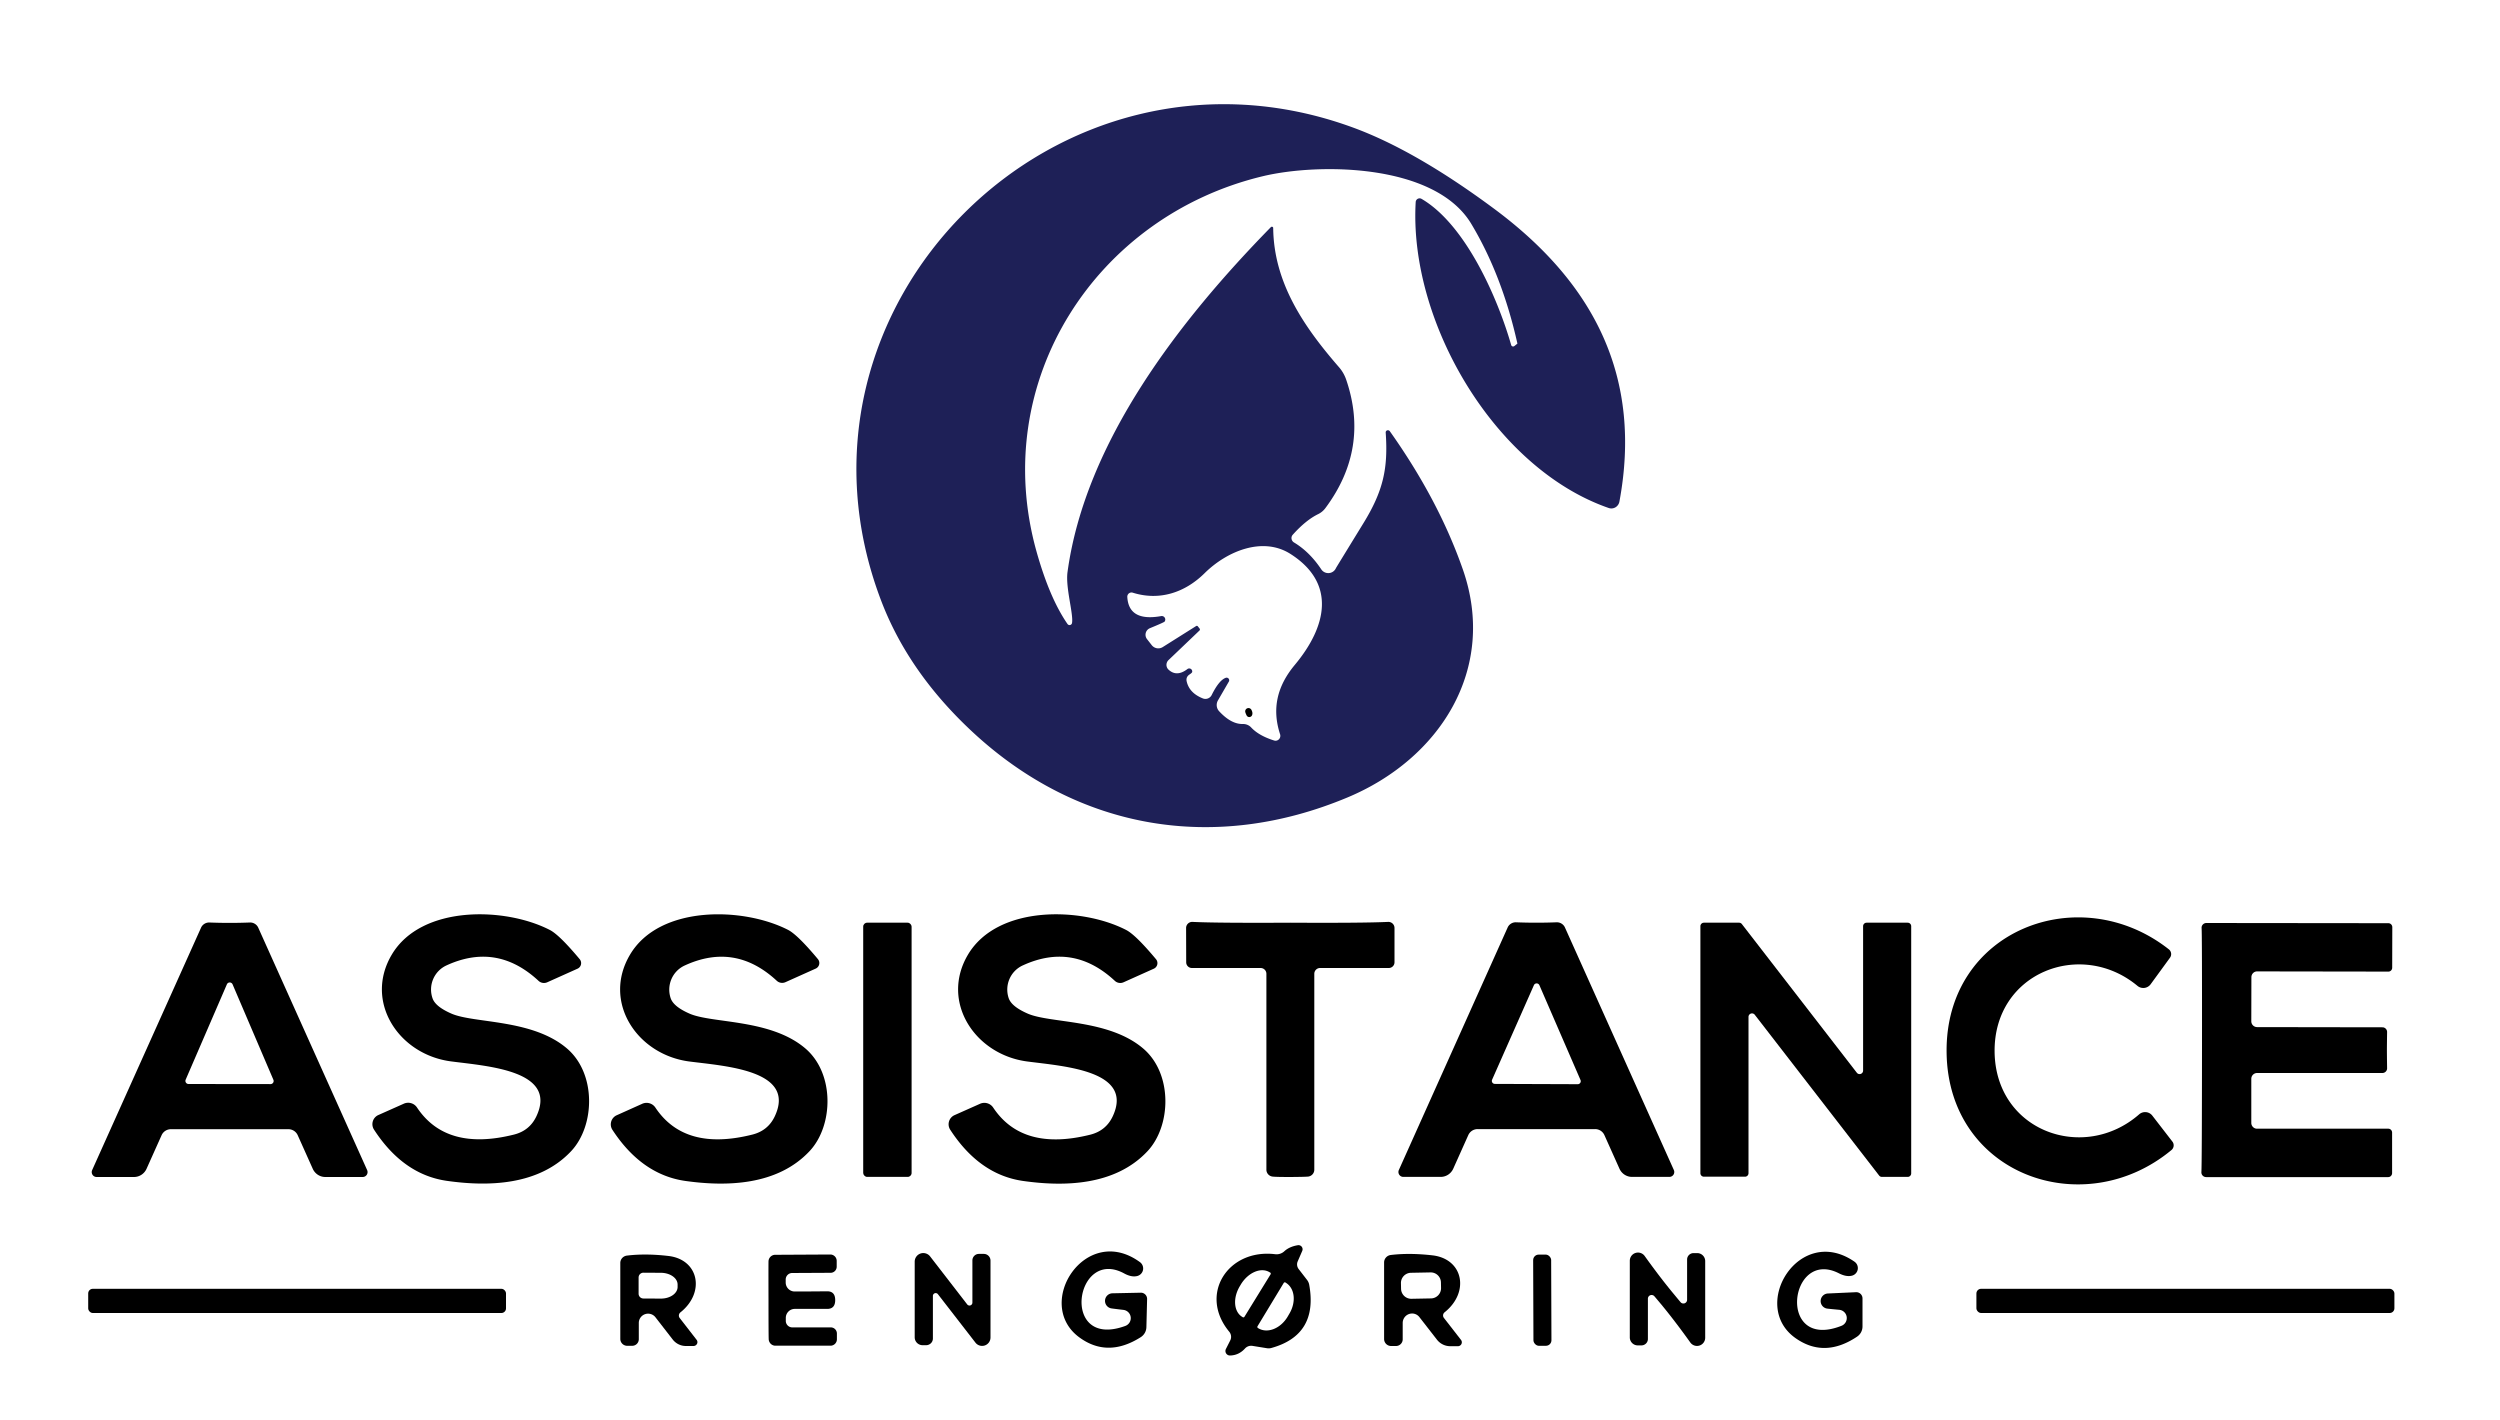 <?xml version="1.0" encoding="UTF-8" standalone="no"?> <svg xmlns="http://www.w3.org/2000/svg" version="1.1" viewBox="0.00 0.00 250.00 142.00"><path fill="#1e2057" d=" M 151.12 34.51 A 0.20 0.20 0.0 0 0 151.43 34.61 L 151.73 34.37 A 0.02 0.01 -31.7 0 0 151.74 34.35 Q 150.21 27.52 147.13 22.39 C 143.49 16.32 131.84 16.29 126.29 17.62 C 109.59 21.62 98.90 38.10 103.64 55.11 Q 104.95 59.80 106.75 62.40 A 0.25 0.25 0.0 0 0 107.20 62.31 C 107.37 61.43 106.54 58.78 106.75 57.22 C 108.53 44.16 117.99 32.01 127.09 22.71 A 0.14 0.13 -23.0 0 1 127.32 22.80 C 127.38 28.32 130.42 32.71 133.90 36.72 A 3.81 3.68 -76.0 0 1 134.62 37.97 Q 136.97 44.86 132.54 50.81 A 2.02 1.95 -83.8 0 1 131.82 51.41 Q 130.59 52.01 129.28 53.47 A 0.51 0.50 37.0 0 0 129.39 54.24 Q 130.96 55.18 132.13 56.94 A 0.84 0.84 0.0 0 0 133.60 56.80 Q 133.60 56.79 136.33 52.34 C 138.33 49.09 138.82 46.84 138.57 43.26 A 0.23 0.22 25.8 0 1 138.98 43.12 Q 143.86 50.00 146.28 56.93 C 149.76 66.88 143.99 75.88 134.76 79.74 C 121.44 85.32 107.82 82.99 97.29 73.23 Q 90.86 67.27 88.12 60.08 C 76.89 30.62 105.77 1.94 135.29 12.75 Q 141.52 15.03 149.35 20.83 C 159.55 28.37 164.23 37.85 161.94 50.17 A 0.83 0.81 -75.0 0 1 160.87 50.80 C 149.47 46.85 140.87 32.17 141.57 20.20 A 0.39 0.39 0.0 0 1 142.16 19.89 C 146.56 22.46 149.77 29.80 151.12 34.51 Z M 122.89 68.15 L 121.79 70.05 A 0.92 0.91 -51.5 0 0 121.91 71.12 Q 123.12 72.43 124.29 72.40 A 1.11 1.08 -21.8 0 1 125.11 72.74 Q 125.88 73.57 127.41 74.05 A 0.49 0.48 89.3 0 0 128.01 73.43 C 127.17 70.87 127.72 68.60 129.48 66.49 C 132.64 62.70 133.69 58.35 129.04 55.39 C 126.27 53.63 122.70 55.11 120.47 57.31 C 118.48 59.28 115.93 60.10 113.28 59.27 A 0.42 0.42 0.0 0 0 112.73 59.69 Q 112.87 62.19 116.11 61.61 A 0.35 0.35 0.0 0 1 116.46 62.16 Q 116.40 62.24 114.99 62.82 A 0.71 0.71 0.0 0 0 114.70 63.91 L 115.17 64.51 A 0.83 0.83 0.0 0 0 116.27 64.71 L 119.62 62.60 A 0.13 0.12 -31.1 0 1 119.78 62.63 L 119.97 62.87 A 0.14 0.14 0.0 0 1 119.95 63.05 L 116.85 66.01 A 0.66 0.65 -45.3 0 0 116.85 66.96 Q 117.67 67.73 118.75 66.90 A 0.30 0.30 0.0 0 1 119.22 67.19 Q 119.21 67.28 118.95 67.45 Q 118.55 67.72 118.68 68.19 Q 118.96 69.31 120.28 69.84 A 0.70 0.70 0.0 0 0 121.17 69.50 Q 121.91 68.01 122.58 67.78 A 0.26 0.26 0.0 0 1 122.89 68.15 Z"></path><path fill="#000000" d=" M 124.66 71.54 Q 124.53 71.28 124.52 71.15 A 0.33 0.33 0.0 0 1 125.14 70.98 Q 125.30 71.28 125.21 71.51 A 0.30 0.30 0.0 0 1 124.66 71.54 Z"></path><path fill="#000000" d=" M 57.75 96.87 L 54.72 98.23 A 0.80 0.79 -35.3 0 1 53.86 98.09 Q 49.70 94.22 44.65 96.54 A 2.66 2.65 68.2 0 0 43.25 99.82 Q 43.53 100.66 45.14 101.36 C 47.43 102.36 53.23 101.88 56.70 104.85 C 59.64 107.36 59.51 112.57 57.11 115.12 C 53.86 118.58 48.75 118.67 44.65 118.08 Q 40.31 117.44 37.40 112.96 A 1.00 1.00 0.0 0 1 37.82 111.51 L 40.38 110.37 A 1.06 1.06 0.0 0 1 41.70 110.75 Q 44.63 115.15 51.39 113.46 Q 52.95 113.07 53.63 111.65 C 55.82 107.04 48.75 106.62 45.11 106.14 C 39.86 105.46 36.39 100.16 39.18 95.46 C 42.14 90.48 50.52 90.69 54.99 93.00 Q 55.94 93.49 57.97 95.92 A 0.61 0.61 0.0 0 1 57.75 96.87 Z"></path><path fill="#000000" d=" M 81.79 95.91 A 0.61 0.61 0.0 0 1 81.57 96.86 L 78.54 98.22 A 0.80 0.79 -35.4 0 1 77.68 98.08 Q 73.52 94.22 68.47 96.55 A 2.67 2.65 68.2 0 0 67.07 99.83 Q 67.36 100.67 68.97 101.37 C 71.26 102.36 77.06 101.88 80.53 104.84 C 83.48 107.35 83.35 112.56 80.96 115.11 C 77.71 118.58 72.60 118.67 68.50 118.09 Q 64.16 117.45 61.24 112.98 A 1.00 1.00 0.0 0 1 61.66 111.53 L 64.22 110.38 A 1.06 1.06 0.0 0 1 65.54 110.76 Q 68.47 115.16 75.23 113.46 Q 76.79 113.07 77.47 111.65 C 79.66 107.03 72.58 106.62 68.94 106.15 C 63.69 105.47 60.21 100.18 63.00 95.47 C 65.95 90.49 74.33 90.69 78.81 92.99 Q 79.76 93.48 81.79 95.91 Z"></path><path fill="#000000" d=" M 115.60 95.92 A 0.61 0.61 0.0 0 1 115.38 96.87 L 112.35 98.23 A 0.80 0.79 -35.3 0 1 111.49 98.09 Q 107.33 94.22 102.28 96.54 A 2.67 2.65 68.3 0 0 100.87 99.82 Q 101.16 100.66 102.77 101.36 C 105.06 102.36 110.86 101.89 114.33 104.86 C 117.27 107.37 117.14 112.58 114.74 115.13 C 111.49 118.59 106.38 118.68 102.27 118.09 Q 97.93 117.45 95.02 112.97 A 1.00 1.00 0.0 0 1 95.44 111.52 L 98.00 110.38 A 1.06 1.06 0.0 0 1 99.32 110.76 Q 102.25 115.16 109.02 113.47 Q 110.58 113.08 111.26 111.66 C 113.45 107.05 106.38 106.63 102.74 106.15 C 97.48 105.47 94.01 100.16 96.80 95.46 C 99.77 90.48 108.15 90.69 112.62 93.00 Q 113.57 93.49 115.60 95.92 Z"></path><path fill="#000000" d=" M 199.46 105.20 C 199.57 113.14 208.39 116.27 213.92 111.43 A 0.91 0.91 0.0 0 1 215.23 111.56 L 217.24 114.16 A 0.61 0.61 0.0 0 1 217.15 115.00 C 208.39 122.28 194.82 117.52 194.66 105.26 C 194.50 93.01 207.93 87.89 216.88 94.93 A 0.61 0.61 0.0 0 1 217.00 95.77 L 215.06 98.43 A 0.91 0.91 0.0 0 1 213.75 98.59 C 208.10 93.89 199.36 97.26 199.46 105.20 Z"></path><path fill="#000000" d=" M 22.96 112.92 Q 17.58 112.92 17.09 112.92 A 1.02 1.02 0.0 0 0 16.16 113.52 L 14.65 116.89 A 1.39 1.37 -77.6 0 1 13.40 117.70 L 9.67 117.70 A 0.49 0.49 0.0 0 1 9.22 117.00 L 20.10 92.78 A 0.89 0.88 12.7 0 1 20.94 92.25 Q 21.94 92.29 22.96 92.29 Q 23.99 92.29 24.98 92.25 A 0.89 0.88 -12.7 0 1 25.83 92.78 L 36.71 117.00 A 0.49 0.49 0.0 0 1 36.26 117.70 L 32.53 117.70 A 1.39 1.37 77.6 0 1 31.28 116.89 L 29.77 113.52 A 1.02 1.02 0.0 0 0 28.84 112.92 Q 28.35 112.92 22.96 112.92 Z M 18.57 107.96 A 0.31 0.31 0.0 0 0 18.85 108.40 L 27.06 108.41 A 0.31 0.31 0.0 0 0 27.34 107.98 L 23.26 98.44 A 0.31 0.31 0.0 0 0 22.69 98.43 L 18.57 107.96 Z"></path><rect fill="#000000" x="86.32" y="92.27" width="4.84" height="25.42" rx="0.39"></rect><path fill="#000000" d=" M 129.03 92.27 Q 136.34 92.31 138.81 92.19 A 0.61 0.61 0.0 0 1 139.45 92.80 L 139.45 96.23 A 0.57 0.57 0.0 0 1 138.88 96.80 L 132.01 96.80 A 0.58 0.58 0.0 0 0 131.43 97.38 L 131.43 116.97 A 0.70 0.69 -2.8 0 1 130.80 117.66 Q 130.44 117.69 129.03 117.70 Q 127.63 117.70 127.27 117.66 A 0.70 0.69 2.8 0 1 126.64 116.97 L 126.64 97.38 A 0.58 0.58 0.0 0 0 126.06 96.80 L 119.19 96.80 A 0.57 0.57 0.0 0 1 118.62 96.23 L 118.61 92.80 A 0.61 0.61 0.0 0 1 119.25 92.19 Q 121.73 92.31 129.03 92.27 Z"></path><path fill="#000000" d=" M 153.63 92.27 Q 154.66 92.27 155.65 92.23 A 0.89 0.88 -12.7 0 1 156.50 92.76 L 167.38 116.99 A 0.49 0.49 0.0 0 1 166.93 117.69 L 163.20 117.69 A 1.39 1.37 77.6 0 1 161.95 116.88 L 160.44 113.51 A 1.02 1.02 0.0 0 0 159.51 112.91 Q 159.02 112.91 153.63 112.91 Q 148.25 112.91 147.76 112.91 A 1.02 1.02 0.0 0 0 146.83 113.51 L 145.32 116.88 A 1.39 1.37 -77.6 0 1 144.07 117.69 L 140.34 117.69 A 0.49 0.49 0.0 0 1 139.89 116.99 L 150.76 92.76 A 0.89 0.88 12.7 0 1 151.61 92.23 Q 152.61 92.27 153.63 92.27 Z M 149.21 107.97 A 0.30 0.30 0.0 0 0 149.49 108.39 L 157.77 108.42 A 0.30 0.30 0.0 0 0 158.05 108.00 L 153.94 98.52 A 0.30 0.30 0.0 0 0 153.39 98.52 L 149.21 107.97 Z"></path><path fill="#000000" d=" M 174.50 117.67 L 170.39 117.67 A 0.35 0.35 0.0 0 1 170.04 117.32 L 170.04 92.62 A 0.35 0.35 0.0 0 1 170.39 92.27 L 173.91 92.27 A 0.35 0.35 0.0 0 1 174.19 92.41 L 185.68 107.27 A 0.35 0.35 0.0 0 0 186.31 107.06 L 186.31 92.62 A 0.35 0.35 0.0 0 1 186.66 92.27 L 190.77 92.27 A 0.35 0.35 0.0 0 1 191.12 92.62 L 191.12 117.34 A 0.35 0.35 0.0 0 1 190.77 117.69 L 188.19 117.69 A 0.35 0.35 0.0 0 1 187.91 117.55 L 175.48 101.48 A 0.35 0.35 0.0 0 0 174.85 101.69 L 174.85 117.32 A 0.35 0.35 0.0 0 1 174.50 117.67 Z"></path><path fill="#000000" d=" M 238.69 105.01 Q 238.69 105.40 238.71 106.83 A 0.47 0.47 0.0 0 1 238.24 107.30 L 225.71 107.30 A 0.58 0.58 0.0 0 0 225.13 107.88 L 225.13 112.29 A 0.58 0.57 90.0 0 0 225.70 112.87 L 238.83 112.87 A 0.39 0.38 90.0 0 1 239.21 113.26 L 239.21 117.31 A 0.40 0.39 90.0 0 1 238.82 117.71 L 220.62 117.71 A 0.48 0.47 2.4 0 1 220.14 117.20 Q 220.19 116.56 220.20 105.00 Q 220.21 93.44 220.16 92.81 A 0.48 0.47 -2.3 0 1 220.64 92.30 L 238.84 92.32 A 0.40 0.39 -89.9 0 1 239.23 92.72 L 239.22 96.77 A 0.39 0.38 -89.9 0 1 238.84 97.16 L 225.71 97.14 A 0.58 0.57 -89.9 0 0 225.14 97.72 L 225.13 102.13 A 0.58 0.58 0.0 0 0 225.71 102.71 L 238.24 102.73 A 0.47 0.47 0.0 0 1 238.71 103.20 Q 238.69 104.63 238.69 105.01 Z"></path><path fill="#000000" d=" M 130.22 125.10 L 129.77 126.14 A 0.77 0.75 38.2 0 0 129.87 126.91 L 130.71 128.00 A 1.13 1.12 -69.3 0 1 130.92 128.47 Q 131.83 133.50 127.13 134.80 A 1.06 1.01 40.9 0 1 126.68 134.82 L 125.26 134.59 A 0.84 0.83 -63.7 0 0 124.50 134.85 Q 123.88 135.53 123.01 135.55 A 0.45 0.45 0.0 0 1 122.59 134.90 L 123.02 134.05 A 0.81 0.79 39.5 0 0 122.93 133.18 C 119.83 129.45 122.79 124.85 127.51 125.42 A 1.15 1.13 26.6 0 0 128.44 125.12 Q 128.94 124.66 129.79 124.52 A 0.41 0.41 0.0 0 1 130.22 125.10 Z M 124.45 131.67 L 127.06 127.43 A 0.13 0.13 0.0 0 0 127.01 127.25 L 126.95 127.22 A 2.52 1.80 -58.4 0 0 124.10 128.42 L 124.00 128.59 A 2.52 1.80 -58.4 0 0 124.21 131.68 L 124.27 131.72 A 0.13 0.13 0.0 0 0 124.45 131.67 Z M 128.37 128.30 L 125.75 132.63 A 0.13 0.13 0.0 0 0 125.79 132.80 L 125.84 132.83 A 2.48 1.90 -58.8 0 0 128.75 131.69 L 128.93 131.38 A 2.48 1.90 -58.8 0 0 128.59 128.28 L 128.55 128.25 A 0.13 0.13 0.0 0 0 128.37 128.30 Z"></path><path fill="#000000" d=" M 97.24 130.26 L 97.24 126.04 A 0.65 0.65 0.0 0 1 97.89 125.39 L 98.38 125.39 A 0.67 0.67 0.0 0 1 99.05 126.06 L 99.05 133.76 A 0.84 0.84 0.0 0 1 97.55 134.27 L 93.80 129.43 A 0.28 0.28 0.0 0 0 93.29 129.60 L 93.29 133.85 A 0.68 0.67 -0.0 0 1 92.61 134.52 L 92.26 134.52 A 0.79 0.79 0.0 0 1 91.47 133.73 L 91.47 126.17 A 0.86 0.86 0.0 0 1 93.01 125.64 L 96.72 130.44 A 0.29 0.29 0.0 0 0 97.24 130.26 Z"></path><path fill="#000000" d=" M 114.07 129.27 A 0.62 0.62 0.0 0 1 114.71 129.90 L 114.64 132.71 A 1.22 1.22 0.0 0 1 114.07 133.72 Q 110.75 135.82 107.91 133.72 C 103.35 130.34 108.57 122.26 113.99 126.21 A 0.78 0.78 0.0 0 1 113.73 127.60 Q 113.16 127.75 112.41 127.34 C 107.49 124.68 105.98 135.00 112.54 132.59 A 0.83 0.83 0.0 0 0 112.35 130.99 Q 111.16 130.85 111.09 130.83 A 0.76 0.76 0.0 0 1 111.24 129.33 L 114.07 129.27 Z"></path><path fill="#000000" d=" M 186.25 129.84 L 186.25 132.65 A 1.22 1.22 0.0 0 1 185.70 133.67 Q 182.44 135.85 179.55 133.81 C 174.91 130.54 179.94 122.35 185.45 126.17 A 0.78 0.78 0.0 0 1 185.22 127.56 Q 184.65 127.72 183.89 127.33 C 178.91 124.79 177.65 135.14 184.15 132.58 A 0.83 0.83 0.0 0 0 183.92 130.98 Q 182.73 130.87 182.66 130.85 A 0.76 0.76 0.0 0 1 182.77 129.35 L 185.60 129.22 A 0.62 0.62 0.0 0 1 186.25 129.84 Z"></path><path fill="#000000" d=" M 69.66 133.98 A 0.39 0.38 -18.7 0 1 69.35 134.60 L 68.59 134.60 A 1.67 1.67 0.0 0 1 67.27 133.95 L 65.54 131.72 A 0.93 0.93 0.0 0 0 63.88 132.29 L 63.88 133.92 A 0.66 0.66 0.0 0 1 63.22 134.58 L 62.72 134.58 A 0.69 0.69 0.0 0 1 62.03 133.89 L 62.03 126.30 A 0.75 0.74 -3.5 0 1 62.69 125.56 Q 64.57 125.33 66.87 125.60 C 69.89 125.97 70.54 129.25 68.04 131.24 A 0.41 0.40 -38.3 0 0 67.97 131.80 L 69.66 133.98 Z M 63.86 127.75 L 63.86 129.37 A 0.48 0.48 0.0 0 0 64.33 129.85 L 66.08 129.86 A 1.67 1.17 0.3 0 0 67.76 128.70 L 67.76 128.46 A 1.67 1.17 0.3 0 0 66.10 127.28 L 64.35 127.27 A 0.48 0.48 0.0 0 0 63.86 127.75 Z"></path><path fill="#000000" d=" M 83.52 130.01 Q 83.52 130.89 82.72 130.89 Q 80.83 130.88 79.47 130.89 A 0.90 0.90 0.0 0 0 78.58 131.79 L 78.58 132.09 A 0.65 0.65 0.0 0 0 79.23 132.74 L 83.08 132.74 A 0.61 0.61 0.0 0 1 83.69 133.35 L 83.69 133.93 A 0.64 0.64 0.0 0 1 83.05 134.57 L 77.54 134.57 A 0.68 0.67 89.5 0 1 76.87 133.91 Q 76.85 133.28 76.85 130.02 Q 76.84 126.77 76.85 126.14 A 0.68 0.67 -89.8 0 1 77.52 125.48 L 83.03 125.45 A 0.64 0.64 0.0 0 1 83.67 126.09 L 83.67 126.67 A 0.61 0.61 0.0 0 1 83.07 127.28 L 79.22 127.30 A 0.65 0.65 0.0 0 0 78.57 127.95 L 78.57 128.25 A 0.90 0.90 0.0 0 0 79.47 129.15 Q 80.83 129.15 82.72 129.13 Q 83.52 129.13 83.52 130.01 Z"></path><path fill="#000000" d=" M 146.10 133.99 A 0.39 0.39 0.0 0 1 145.78 134.62 L 145.02 134.62 A 1.68 1.68 0.0 0 1 143.69 133.96 L 141.94 131.71 A 0.94 0.93 -63.9 0 0 140.27 132.29 L 140.27 133.93 A 0.67 0.67 0.0 0 1 139.61 134.60 L 139.10 134.60 A 0.70 0.70 0.0 0 1 138.41 133.90 L 138.41 126.25 A 0.76 0.75 -3.5 0 1 139.07 125.50 Q 140.97 125.27 143.29 125.54 C 146.33 125.92 146.98 129.22 144.46 131.23 A 0.41 0.40 -38.3 0 0 144.39 131.79 L 146.10 133.99 Z M 144.094 128.242 A 1.02 1.02 0.0 0 0 143.055 127.241 L 141.095 127.279 A 1.02 1.02 0.0 0 0 140.095 128.318 L 140.106 128.878 A 1.02 1.02 0.0 0 0 141.145 129.879 L 143.105 129.841 A 1.02 1.02 0.0 0 0 144.105 128.802 L 144.094 128.242 Z"></path><rect fill="#000000" x="-0.90" y="-4.56" transform="translate(154.23,130.02) rotate(-0.2)" width="1.80" height="9.12" rx="0.55"></rect><path fill="#000000" d=" M 166.09 130.40 Q 165.58 129.79 165.45 129.64 A 0.37 0.37 0.0 0 0 164.79 129.88 L 164.79 133.90 A 0.65 0.64 -0.0 0 1 164.14 134.54 L 163.78 134.54 A 0.80 0.80 0.0 0 1 162.98 133.74 L 162.98 126.07 A 0.82 0.82 0.0 0 1 164.46 125.59 Q 166.05 127.81 167.41 129.44 Q 167.92 130.06 168.05 130.21 A 0.37 0.37 0.0 0 0 168.71 129.97 L 168.71 125.95 A 0.65 0.64 0.0 0 1 169.36 125.31 L 169.72 125.31 A 0.80 0.80 0.0 0 1 170.52 126.11 L 170.52 133.78 A 0.82 0.82 0.0 0 1 169.04 134.26 Q 167.45 132.04 166.09 130.40 Z"></path><rect fill="#000000" x="8.82" y="128.88" width="41.78" height="2.42" rx="0.46"></rect><rect fill="#000000" x="197.64" y="128.88" width="41.80" height="2.42" rx="0.47"></rect></svg> 